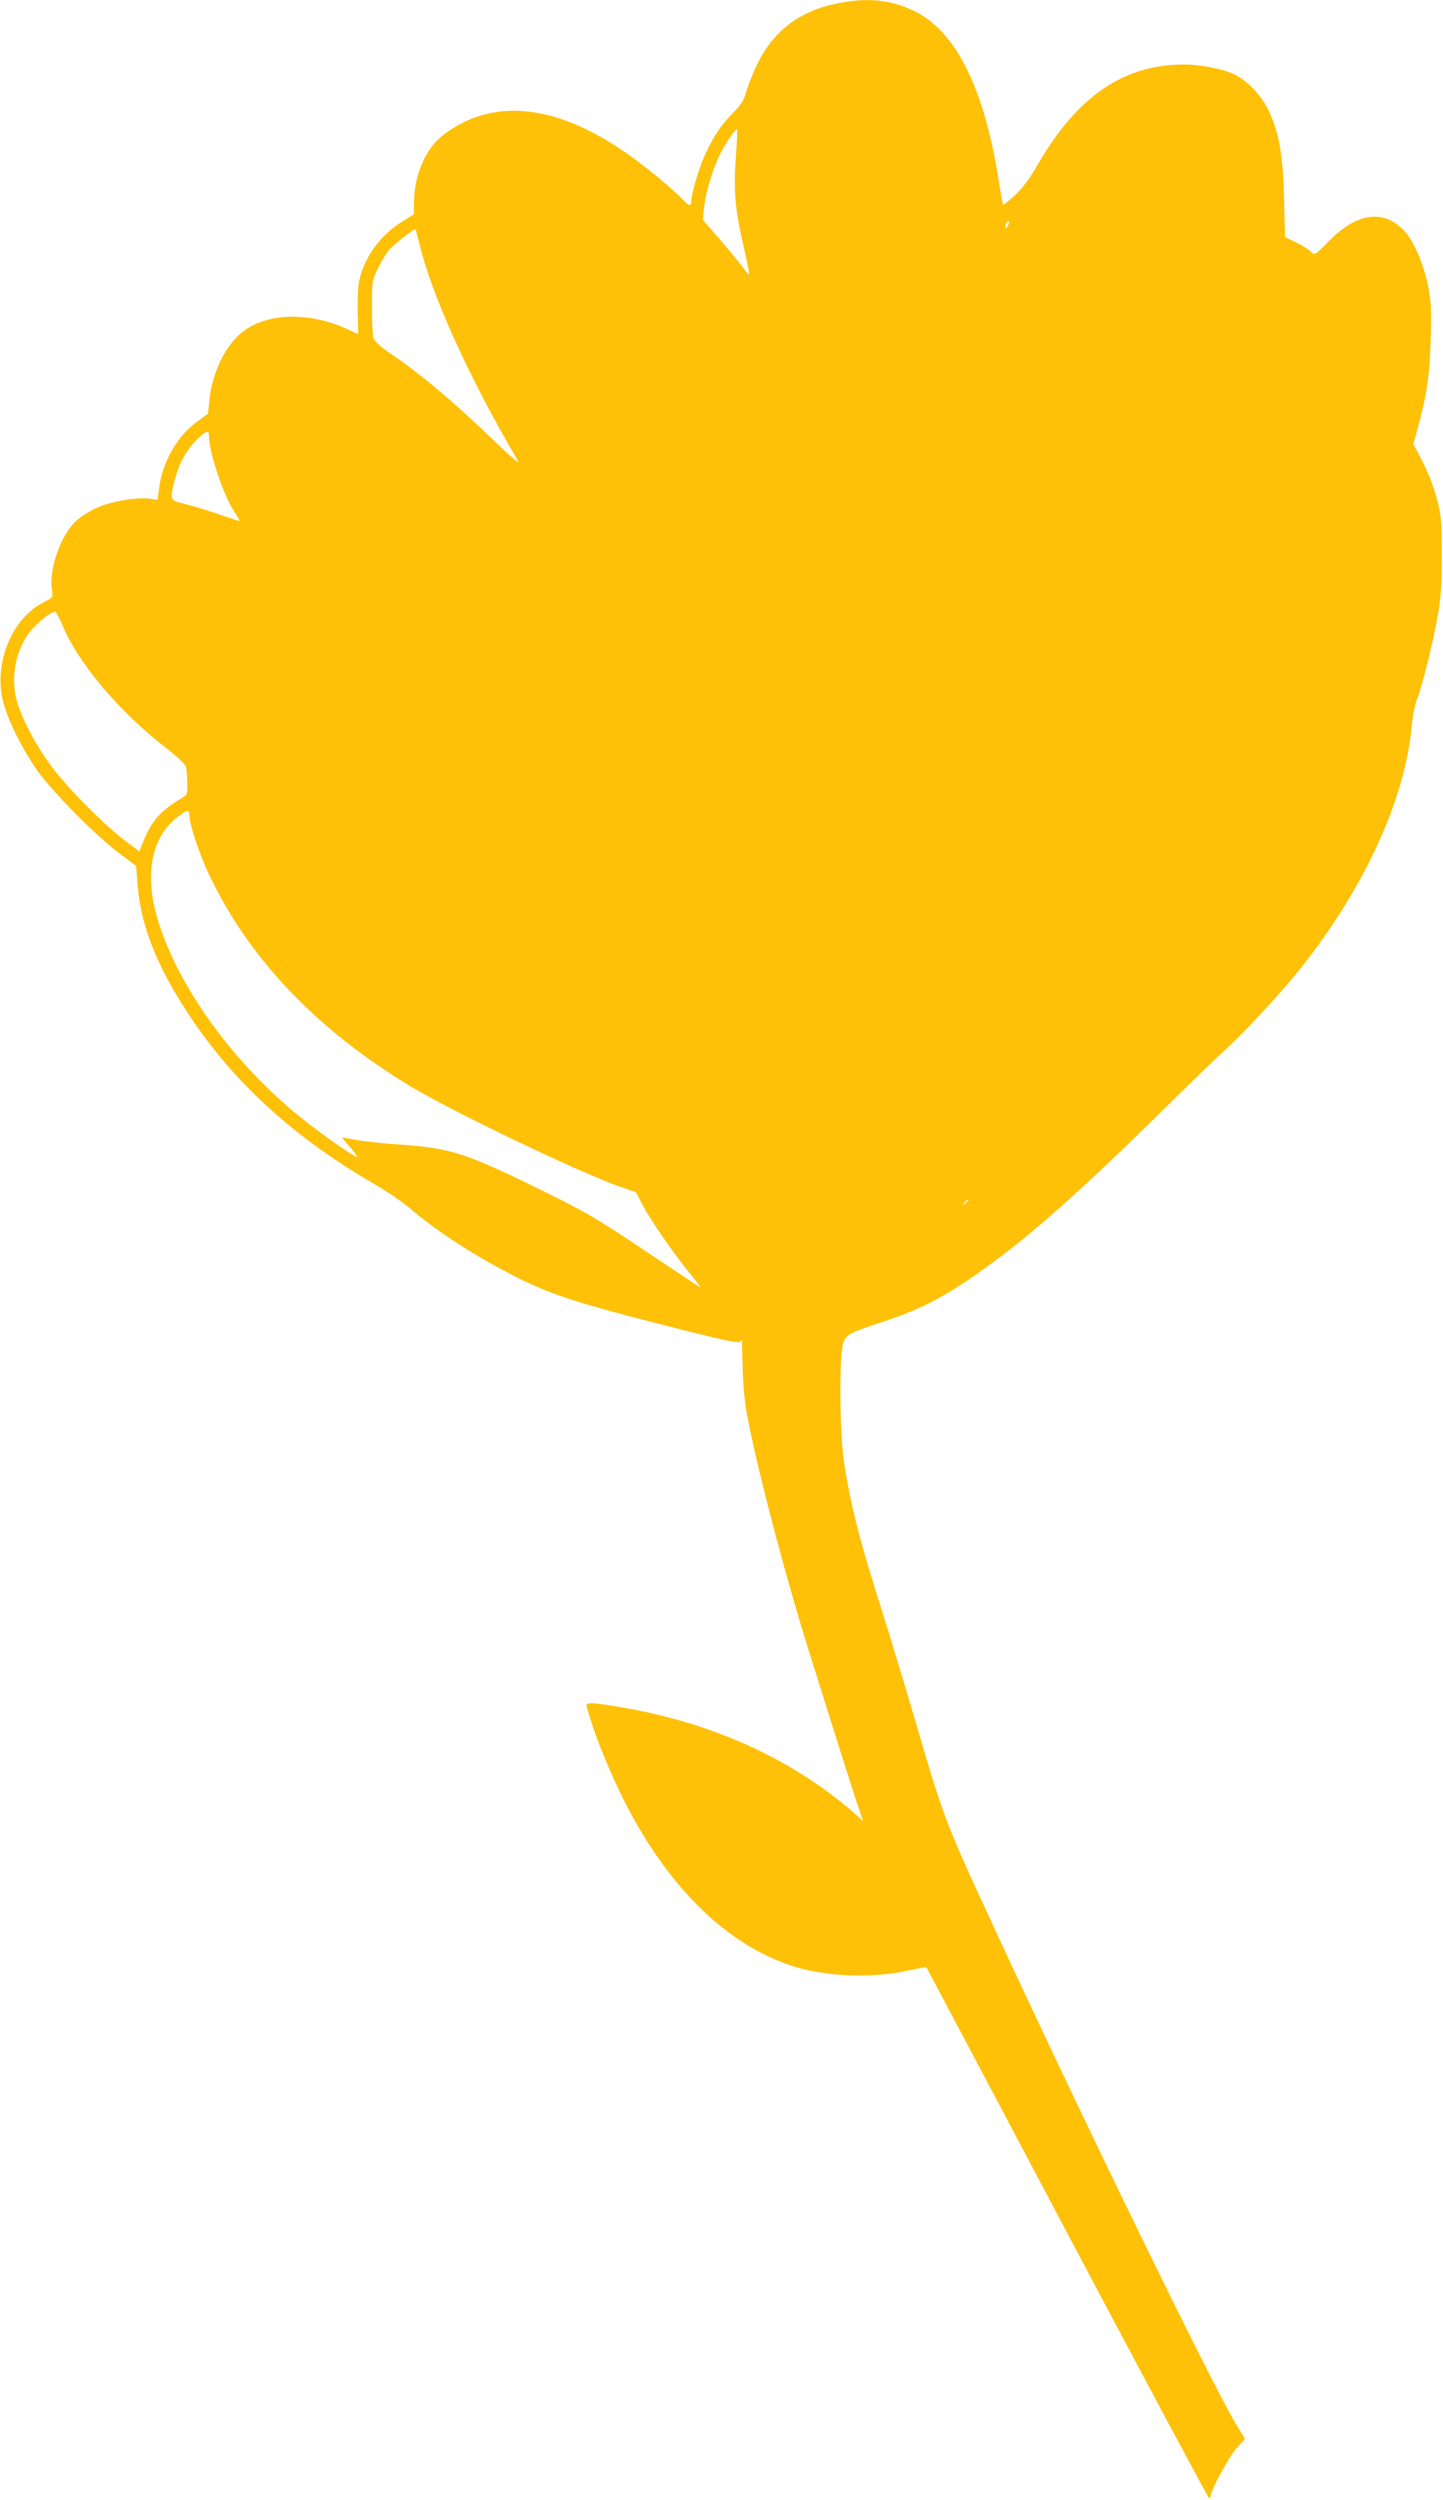 <?xml version="1.0" standalone="no"?>
<!DOCTYPE svg PUBLIC "-//W3C//DTD SVG 20010904//EN"
 "http://www.w3.org/TR/2001/REC-SVG-20010904/DTD/svg10.dtd">
<svg version="1.0" xmlns="http://www.w3.org/2000/svg"
 width="739pt" height="1280pt" viewBox="0 0 739 1280"
 preserveAspectRatio="xMidYMid meet">
<g transform="translate(0,1280) scale(0.1,-0.1)"
fill="#ffc107" stroke="none">
<path d="M4280 12781 c-190 -40 -322 -143 -403 -312 -25 -52 -50 -116 -57
-144 -10 -37 -25 -62 -62 -99 -62 -62 -100 -117 -143 -209 -33 -68 -75 -209
-75 -249 0 -25 -12 -23 -41 8 -52 56 -209 185 -304 249 -362 247 -680 274
-929 81 -87 -68 -146 -206 -146 -344 l0 -59 -58 -36 c-114 -70 -197 -184 -223
-307 -6 -28 -9 -100 -7 -160 1 -61 2 -110 2 -110 -1 0 -26 11 -56 25 -192 88
-403 84 -529 -9 -92 -68 -163 -211 -177 -358 l-7 -66 -60 -44 c-100 -74 -176
-209 -191 -343 l-7 -54 -43 6 c-64 8 -200 -15 -269 -47 -33 -15 -79 -44 -102
-64 -80 -70 -144 -249 -127 -355 6 -39 6 -40 -43 -65 -161 -81 -254 -306 -209
-501 22 -94 99 -250 177 -360 78 -110 304 -338 420 -424 l86 -64 7 -90 c15
-197 83 -383 222 -608 234 -377 550 -675 989 -930 61 -35 142 -90 180 -122
157 -133 352 -257 566 -364 180 -89 326 -134 883 -274 189 -47 241 -57 247
-47 7 10 9 10 9 -2 5 -250 9 -294 39 -440 61 -295 188 -774 301 -1135 134
-428 239 -761 260 -819 l20 -60 -22 21 c-323 289 -737 481 -1221 563 -151 25
-180 26 -173 2 3 -9 15 -47 26 -83 32 -105 116 -304 182 -429 221 -422 510
-703 838 -813 167 -56 405 -67 589 -28 57 12 104 21 105 19 2 -2 326 -614 721
-1360 396 -747 723 -1358 727 -1358 5 0 8 5 8 11 0 28 94 201 132 244 l44 48
-49 81 c-124 207 -777 1545 -1224 2511 -264 569 -268 580 -418 1093 -52 177
-120 402 -151 500 -129 404 -176 585 -211 812 -23 146 -26 553 -5 613 17 46
29 52 207 111 208 68 342 141 575 314 224 166 488 405 916 828 83 82 201 196
263 253 113 105 291 298 392 426 318 405 523 851 558 1220 5 55 17 118 26 139
25 58 91 326 111 451 14 80 18 161 18 300 -1 172 -3 199 -27 288 -15 55 -46
136 -73 186 l-46 88 22 79 c46 167 62 275 67 459 4 156 2 193 -15 279 -23 108
-73 223 -119 273 -108 114 -244 95 -389 -53 -71 -72 -72 -73 -90 -53 -10 11
-44 32 -75 47 l-58 28 -5 194 c-5 223 -25 337 -77 450 -35 76 -106 153 -175
188 -53 27 -177 52 -257 52 -314 0 -550 -162 -756 -518 -38 -67 -76 -117 -114
-152 -32 -29 -59 -51 -60 -49 -2 2 -15 76 -29 164 -76 452 -220 731 -429 830
-124 59 -241 69 -399 36z m-512 -790 c-12 -168 -3 -270 43 -465 16 -71 28
-131 26 -132 -2 -2 -17 15 -34 39 -17 23 -70 87 -117 142 l-87 100 6 57 c8 75
39 185 74 261 28 60 89 153 96 145 2 -2 -1 -68 -7 -147z m1393 -348 c-8 -15
-10 -15 -11 -2 0 17 10 32 18 25 2 -3 -1 -13 -7 -23z m-3011 -99 c63 -261 259
-691 503 -1104 13 -22 -38 22 -134 114 -181 176 -365 331 -502 424 -67 45
-100 74 -105 92 -4 14 -7 86 -7 160 0 133 1 137 33 200 17 36 43 77 56 92 27
30 128 109 134 104 1 -2 11 -39 22 -82z m-1080 -974 c0 -85 73 -304 130 -390
16 -24 28 -45 27 -47 -2 -1 -52 15 -112 36 -61 21 -138 44 -172 52 -72 15 -75
21 -48 122 21 82 59 152 110 203 49 49 65 54 65 24z m-749 -974 c84 -197 291
-441 529 -625 52 -40 98 -83 102 -95 3 -11 6 -49 7 -83 1 -61 1 -62 -36 -84
-100 -60 -147 -113 -187 -212 l-22 -56 -70 52 c-109 82 -289 263 -374 375 -88
117 -161 256 -186 352 -29 115 -3 249 65 340 38 50 117 113 134 107 5 -1 22
-33 38 -71z m649 -970 c0 -47 52 -203 104 -311 204 -426 549 -787 1027 -1076
218 -132 873 -445 1075 -515 l81 -28 33 -64 c40 -76 158 -248 241 -349 33 -40
57 -73 54 -73 -2 0 -129 84 -281 186 -245 164 -306 200 -528 309 -391 192
-468 217 -727 235 -90 6 -193 17 -229 25 -36 7 -66 12 -67 11 -1 -1 15 -22 37
-46 22 -25 39 -49 40 -53 0 -12 -180 113 -290 202 -361 290 -656 709 -744
1056 -53 210 -12 386 112 481 53 40 62 42 62 10z m3990 -1970 c0 -2 -8 -10
-17 -17 -16 -13 -17 -12 -4 4 13 16 21 21 21 13z"/>
</g>
</svg>
